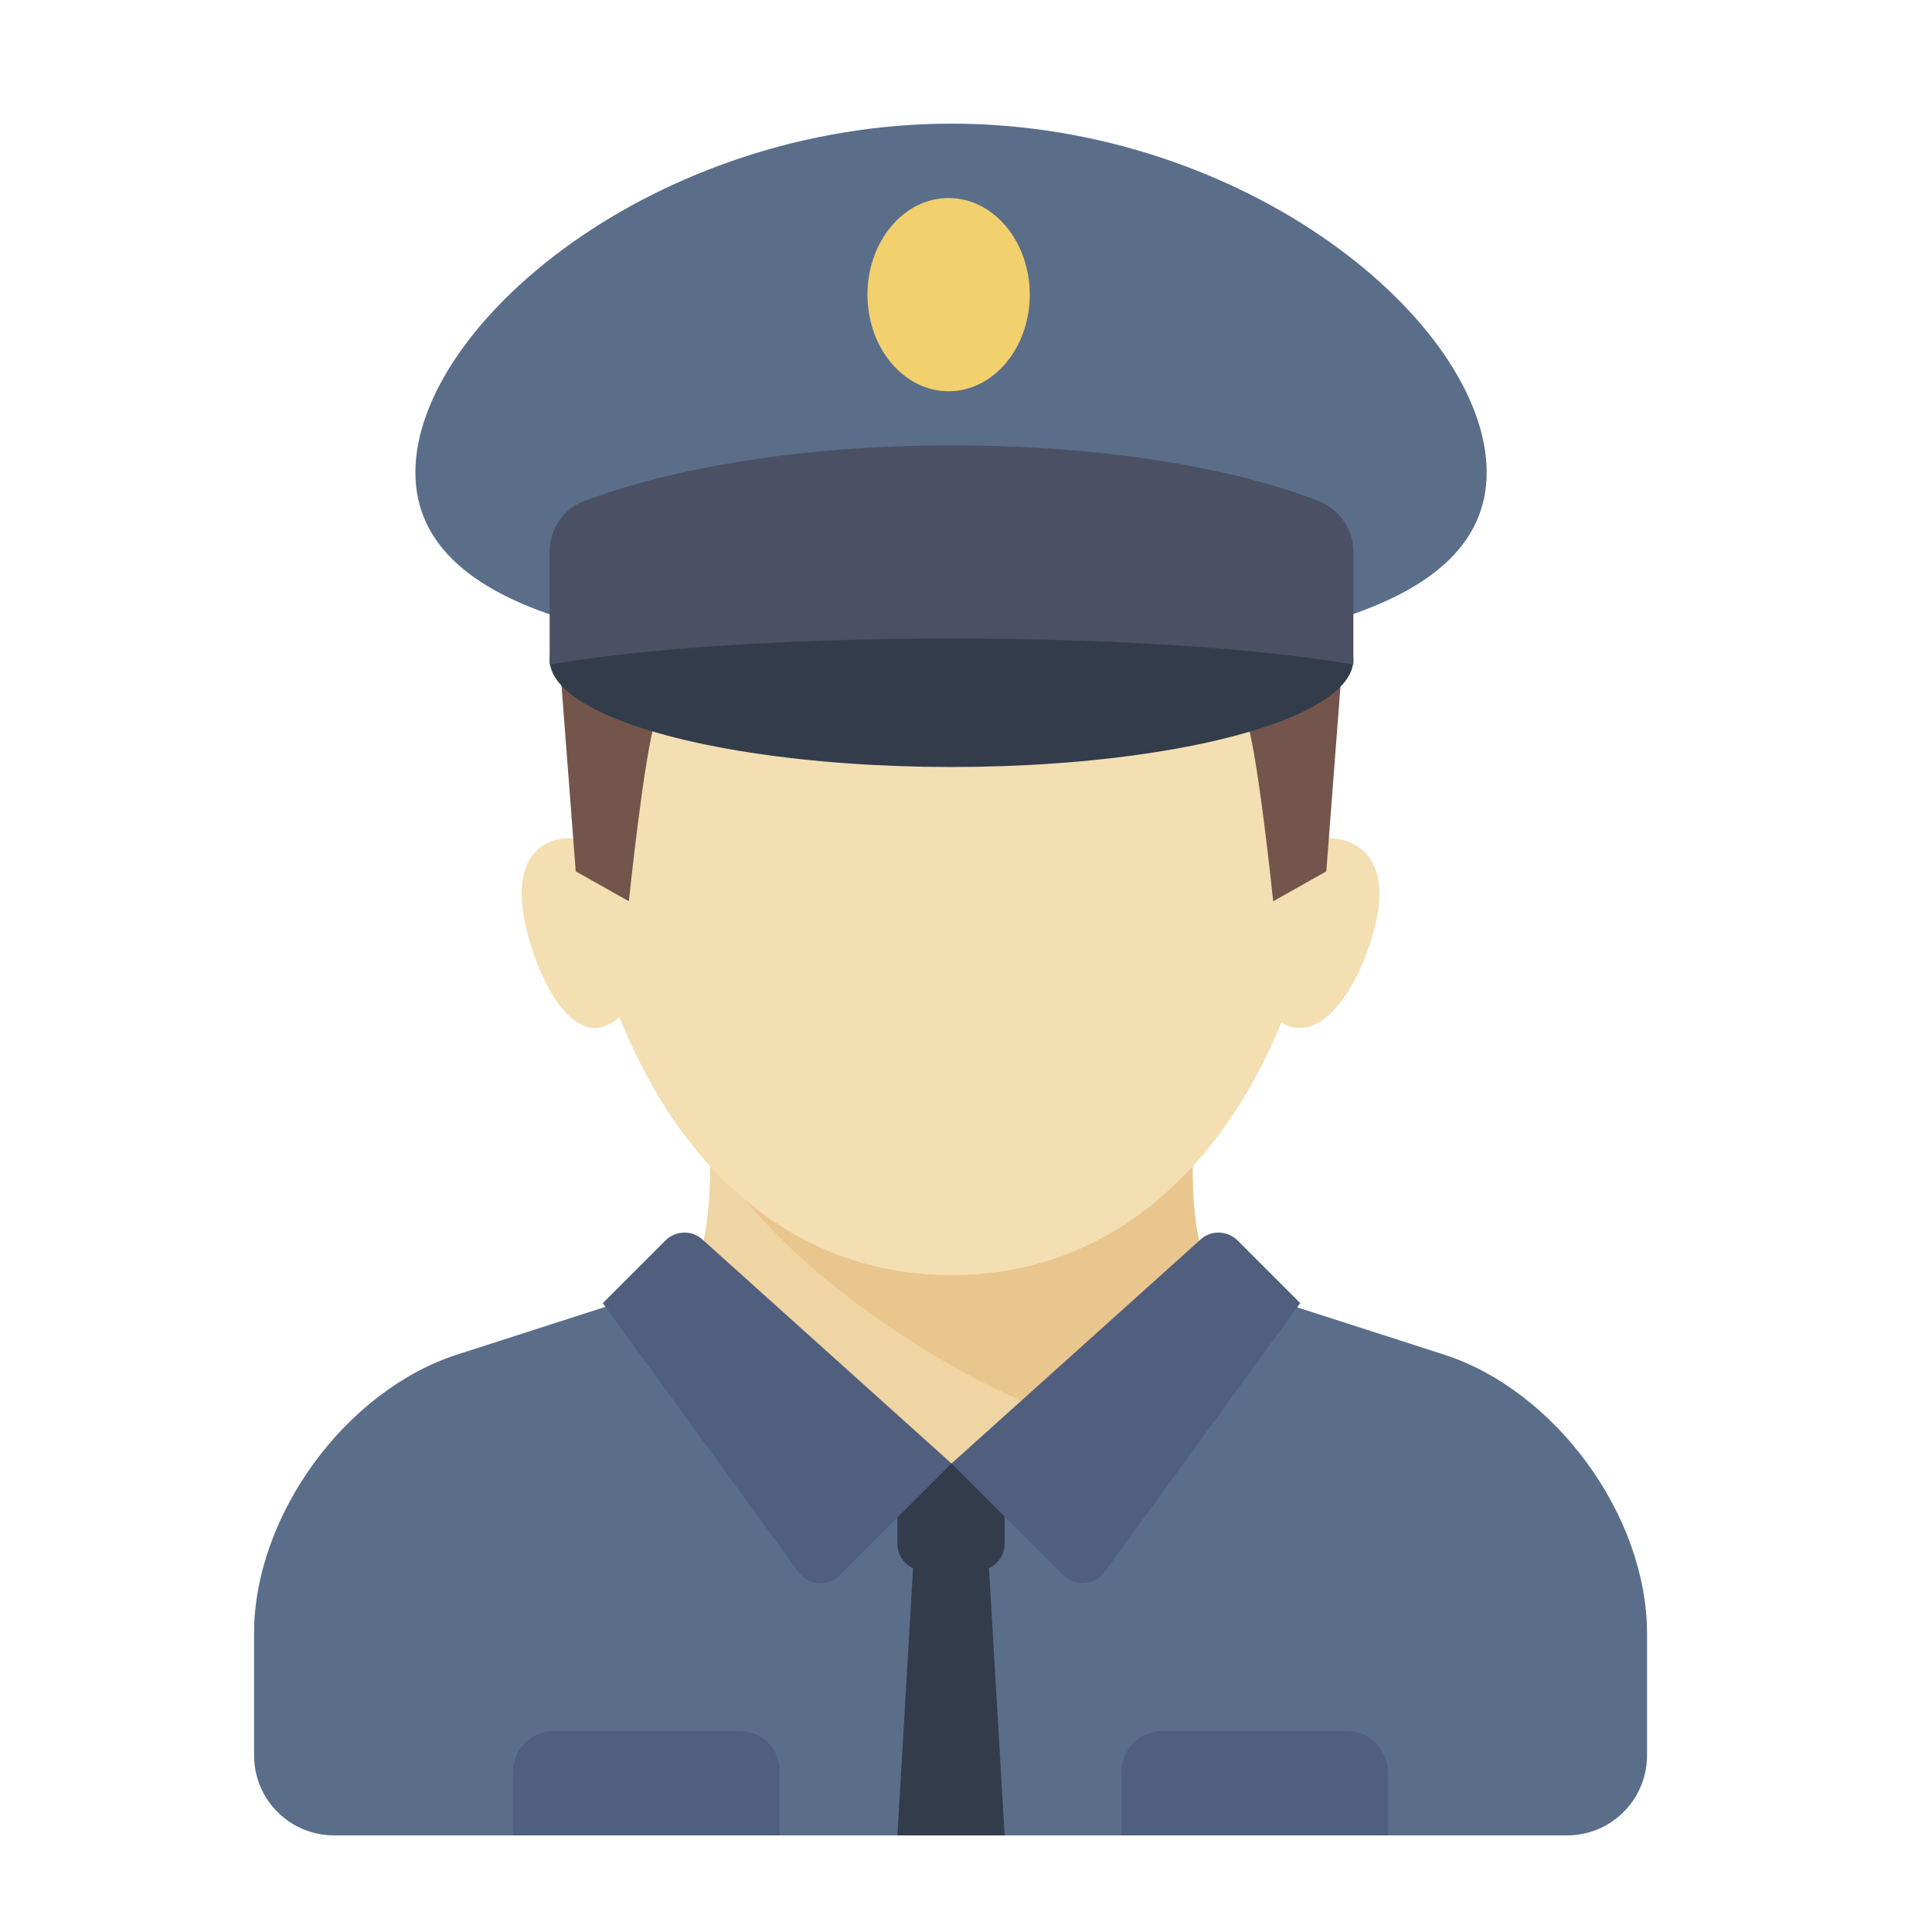 <?xml version="1.0" encoding="utf-8"?>
<!-- Generator: Adobe Illustrator 19.1.0, SVG Export Plug-In . SVG Version: 6.00 Build 0)  -->
<svg version="1.1" id="Layer_1" xmlns="http://www.w3.org/2000/svg" xmlns:xlink="http://www.w3.org/1999/xlink" x="0px" y="0px"
	 viewBox="0 0 200 200" style="enable-background:new 0 0 200 200;" xml:space="preserve">
<style type="text/css">
	.st0{fill:#EFD5A3;}
	.st1{fill:#EAC68F;}
	.st2{fill:#F3DFB2;}
	.st3{fill:#73554B;}
	.st4{fill:#5A6E8A;}
	.st5{fill:#323C4B;}
	.st6{fill:#D0D5D7;}
	.st7{fill:#F2D06E;}
	.st8{fill:#505F7D;}
	.st9{fill:#4B5064;}
</style>
<g>
	<g>
		<path class="st0" d="M68,136.9c6.2-4,5.5-15.9,5.5-18.7h49.9c0,2.8-0.8,14.7,5.4,18.7l-30.4,34L68,136.9z"/>
	</g>
	<g>
		<path class="st1" d="M117.9,148.7l11-11.9c-6.2-4-5.4-15.9-5.4-18.7H73.5C77.1,128.5,100.8,146.2,117.9,148.7z"/>
	</g>
	<g>
		<path class="st2" d="M137.3,82.1c0,22.2-12.8,49.9-38.8,49.9c-26,0-38.8-27.7-38.8-49.9c0-22.2,17.4-30.5,38.8-30.5
			C119.9,51.6,137.3,59.9,137.3,82.1z"/>
	</g>
	<g>
		<path class="st2" d="M60.9,87c-4.2-1-6.9,1.2-6.9,5.5c0,5.8,5.6,19.9,11.5,11.1C71.4,94.8,60.9,87,60.9,87z"/>
	</g>
	<g>
		<path class="st2" d="M135.3,87c4.5-1,7.5,1.2,7.5,5.5c0,5.8-6.1,19.9-12.5,11.1C123.9,94.8,135.3,87,135.3,87z"/>
	</g>
	<g>
		<path class="st3" d="M67.9,74.4c-1.2,3.4-2.8,18.9-2.8,18.9l-5.5-3.1l-1.6-20.9L67.9,74.4z"/>
	</g>
	<g>
		<path class="st3" d="M129,74.4c1.2,3.4,2.8,18.9,2.8,18.9l5.5-3.1l1.6-20.9L129,74.4z"/>
	</g>
	<g>
		<path class="st4" d="M162.2,190c4.6,0,8.3-3.7,8.3-8.3v-12.6c0-12.2-9.5-25.2-21.1-28.9l-17.4-5.6c-9.3,7.1-22.7,16.9-33.6,16.9
			s-24.3-9.7-33.6-16.9l-17.4,5.6c-11.6,3.7-21.1,16.7-21.1,28.9v12.6c0,4.6,3.7,8.3,8.3,8.3H162.2z"/>
	</g>
	<g>
		<path class="st5" d="M104,159.8c0,1.5-1.2,2.8-2.8,2.8h-5.5c-1.5,0-2.8-1.2-2.8-2.8v-5.5c0-1.5,1.2-2.8,2.8-2.8h5.5
			c1.5,0,2.8,1.2,2.8,2.8V159.8z"/>
	</g>
	<g>
		<circle class="st6" cx="98.5" cy="176.1" r="2.8"/>
	</g>
	<g>
		<path class="st4" d="M153.9,48.9c0,15.3-24.8,19.4-55.5,19.4C67.8,68.3,43,64.2,43,48.9c0-15.3,24.8-36.1,55.5-36.1
			C129.1,12.8,153.9,33.5,153.9,48.9z"/>
	</g>
	<g>
		<ellipse class="st7" cx="98.2" cy="30.5" rx="8.4" ry="10"/>
	</g>
	<g>
		<ellipse class="st5" cx="98.5" cy="68.3" rx="41.6" ry="11.1"/>
	</g>
	<g>
		<path class="st8" d="M98.5,151.5l-11.6,11.6c-1.2,1.2-3.2,1-4.2-0.3l-20.3-27.9l6.5-6.5c1-1,2.7-1.1,3.8-0.1L98.5,151.5z"/>
	</g>
	<g>
		<path class="st8" d="M98.5,151.5l11.6,11.6c1.2,1.2,3.2,1,4.2-0.3l20.3-27.9l-6.5-6.5c-1-1-2.7-1.1-3.8-0.1L98.5,151.5z"/>
	</g>
	<g>
		<polygon class="st5" points="102.3,161 98.5,162.6 94.6,161 92.9,190 98.5,190 104,190 		"/>
	</g>
	<g>
		<g>
			<path class="st8" d="M76.6,179.2H57.3c-2.3,0-4.2,1.9-4.2,4.2v6.6h27.6v-6.6C80.8,181.1,78.9,179.2,76.6,179.2z"/>
		</g>
		<g>
			<path class="st8" d="M139.5,179.2h-19.2c-2.3,0-4.2,1.9-4.2,4.2v6.6h27.6v-6.6C143.6,181.1,141.8,179.2,139.5,179.2z"/>
		</g>
	</g>
	<g>
		<path class="st9" d="M56.9,57.1v11.7c9.1-1.6,24.3-2.7,41.6-2.7c17.3,0,32.5,1.1,41.6,2.7V57.1c0-2.3-1.4-4.3-3.5-5.2
			c-9.2-3.6-22.9-5.8-38.1-5.8c-15.2,0-28.9,2.3-38.1,5.8C58.3,52.7,56.9,54.8,56.9,57.1z"/>
	</g>
</g>
</svg>
